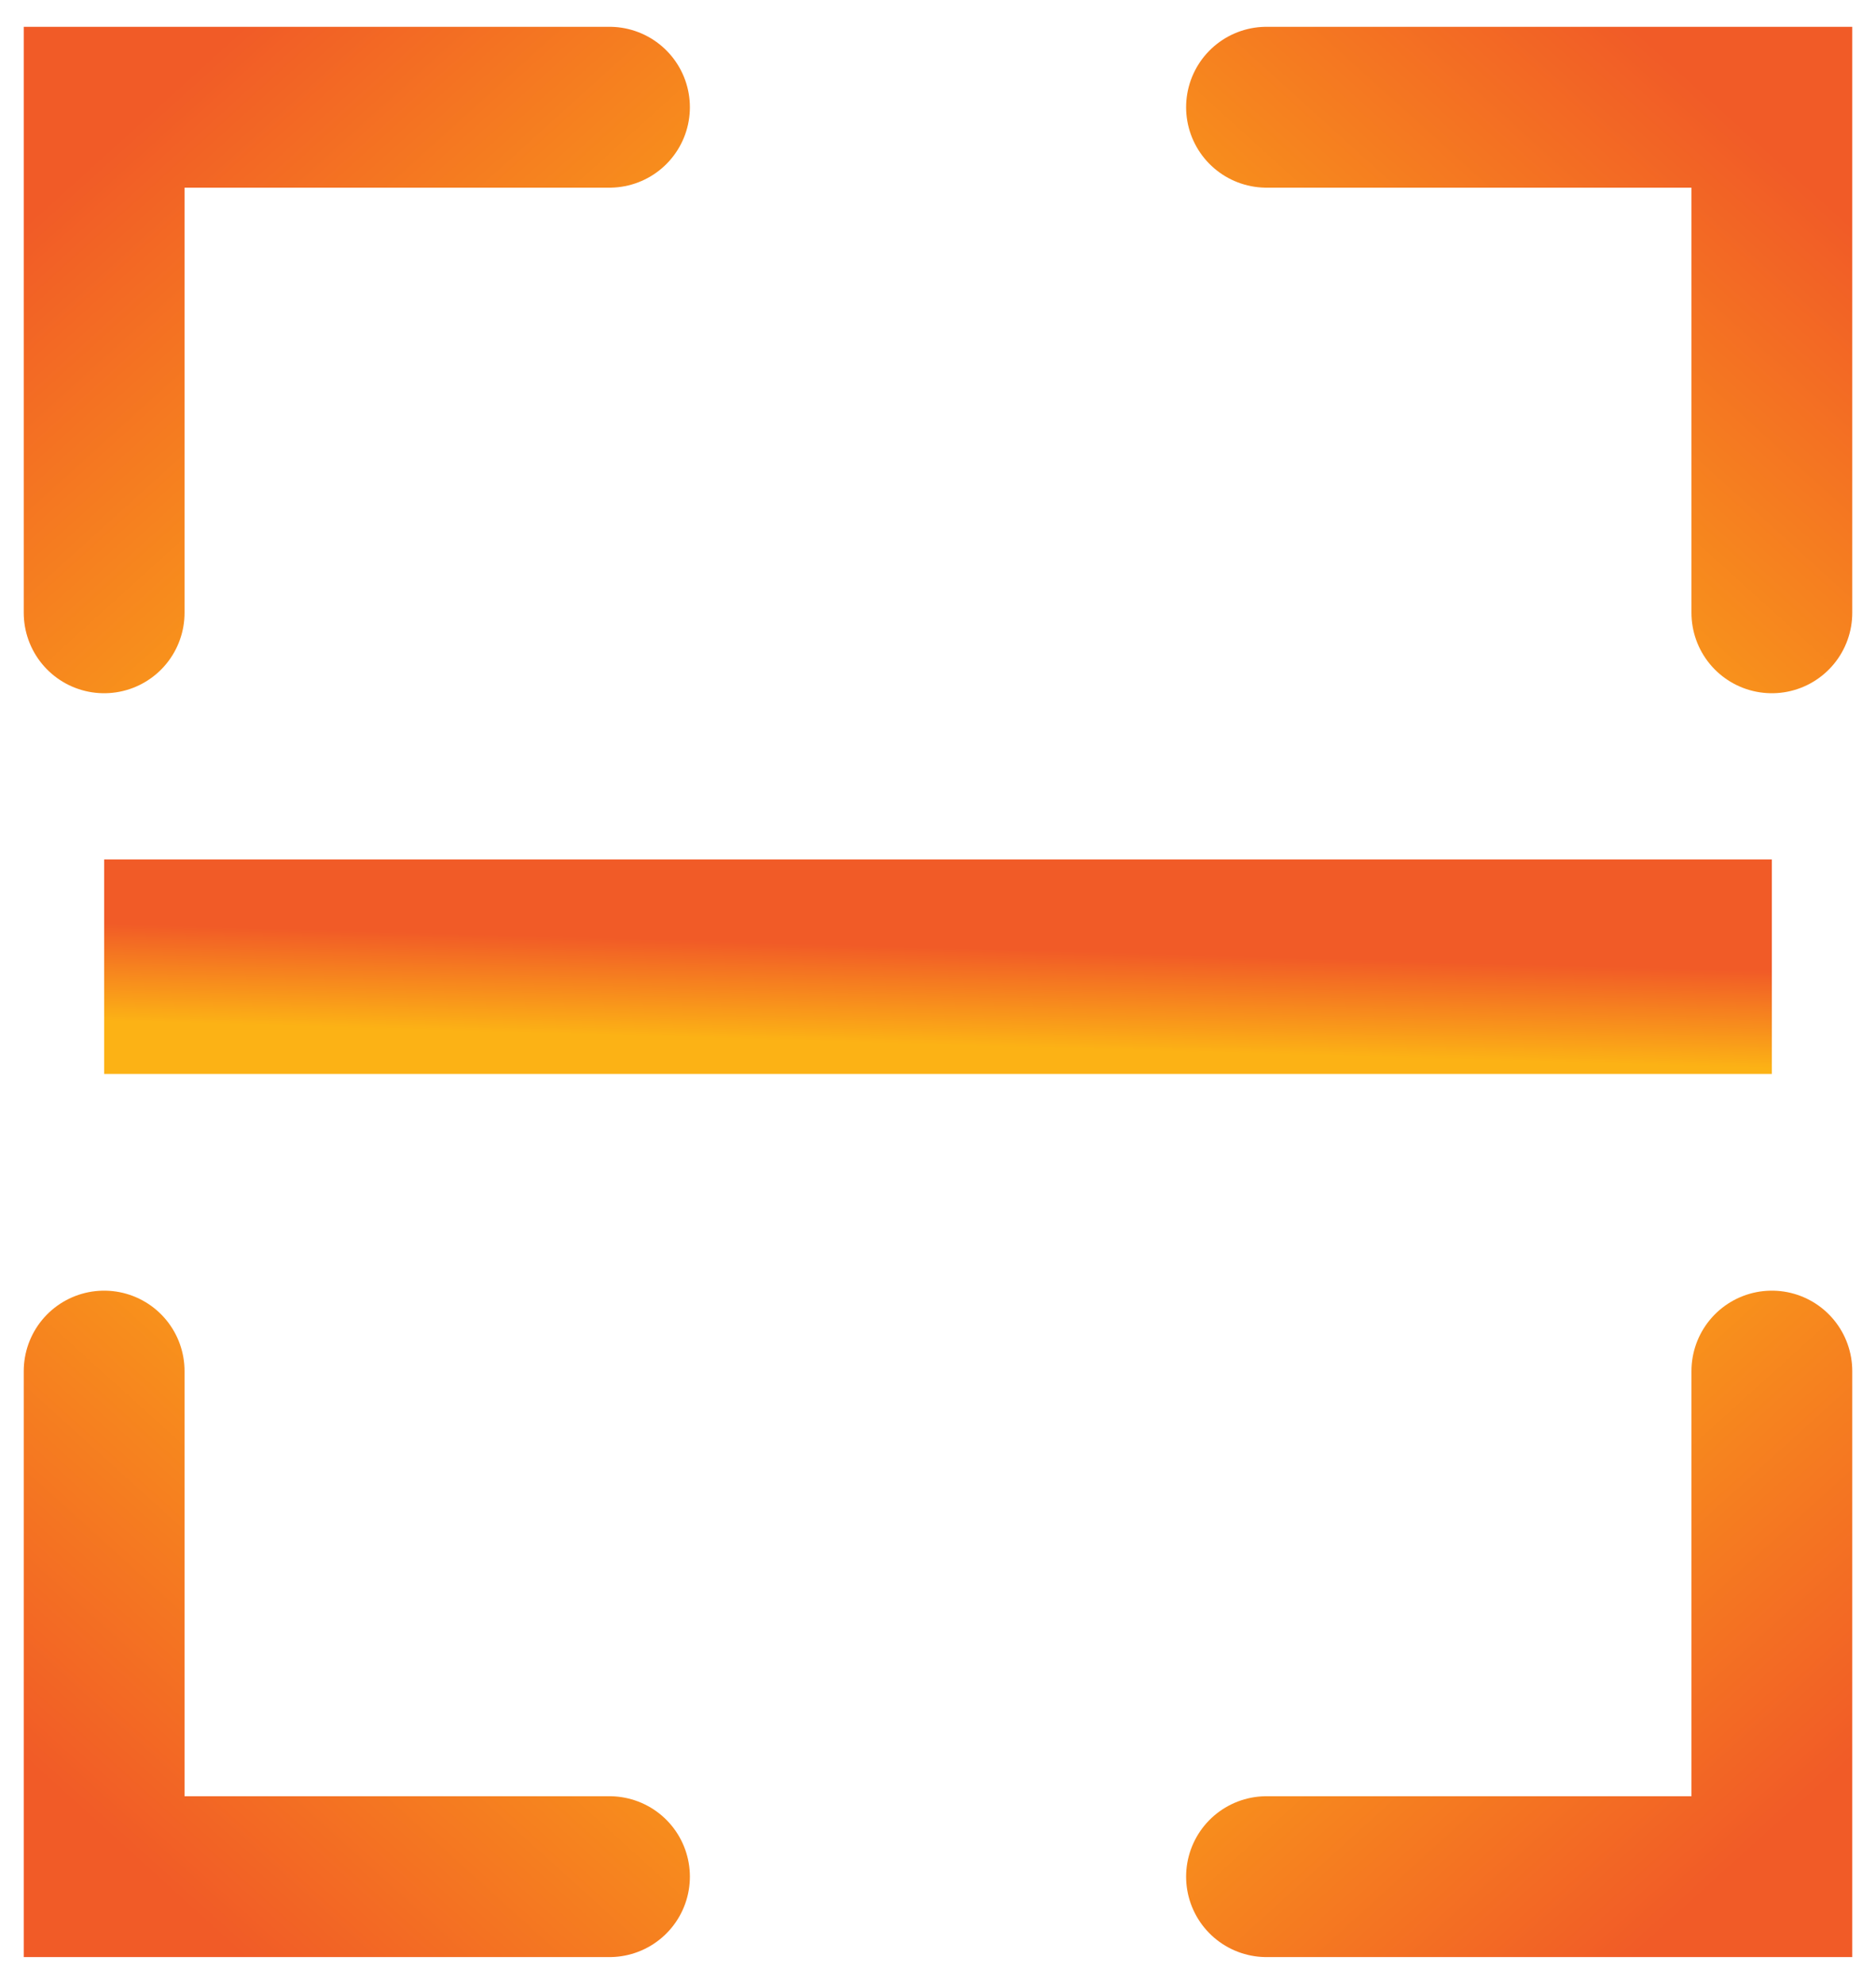<svg width="35" height="37" viewBox="0 0 35 37" fill="none" xmlns="http://www.w3.org/2000/svg">
<path d="M1.943 18.029H33.057" stroke="url(#paint0_linear)" stroke-width="4"/>
<path d="M23.629 2H33.057V11.429" stroke="url(#paint1_linear)" stroke-width="3" stroke-linecap="round"/>
<path d="M23.629 35H33.057V25.571" stroke="url(#paint2_linear)" stroke-width="3" stroke-linecap="round"/>
<path d="M11.371 35H1.943V25.571" stroke="url(#paint3_linear)" stroke-width="3" stroke-linecap="round"/>
<path d="M11.371 2H1.943V11.429" stroke="url(#paint4_linear)" stroke-width="3" stroke-linecap="round"/>
<defs>
<linearGradient id="paint0_linear" x1="30.065" y1="18.029" x2="30.013" y2="19.844" gradientUnits="userSpaceOnUse">
<stop stop-color="#F15B27"/>
<stop offset="1" stop-color="#FCB215"/>
</linearGradient>
<linearGradient id="paint1_linear" x1="32.151" y1="2" x2="23.629" y2="11.429" gradientUnits="userSpaceOnUse">
<stop stop-color="#F15B27"/>
<stop offset="1" stop-color="#FCB215"/>
</linearGradient>
<linearGradient id="paint2_linear" x1="32.151" y1="35" x2="23.629" y2="25.571" gradientUnits="userSpaceOnUse">
<stop stop-color="#F15B27"/>
<stop offset="1" stop-color="#FCB215"/>
</linearGradient>
<linearGradient id="paint3_linear" x1="2.849" y1="35" x2="11.371" y2="25.571" gradientUnits="userSpaceOnUse">
<stop stop-color="#F15B27"/>
<stop offset="1" stop-color="#FCB215"/>
</linearGradient>
<linearGradient id="paint4_linear" x1="2.849" y1="2" x2="11.371" y2="11.429" gradientUnits="userSpaceOnUse">
<stop stop-color="#F15B27"/>
<stop offset="1" stop-color="#FCB215"/>
</linearGradient>
</defs>
</svg>
